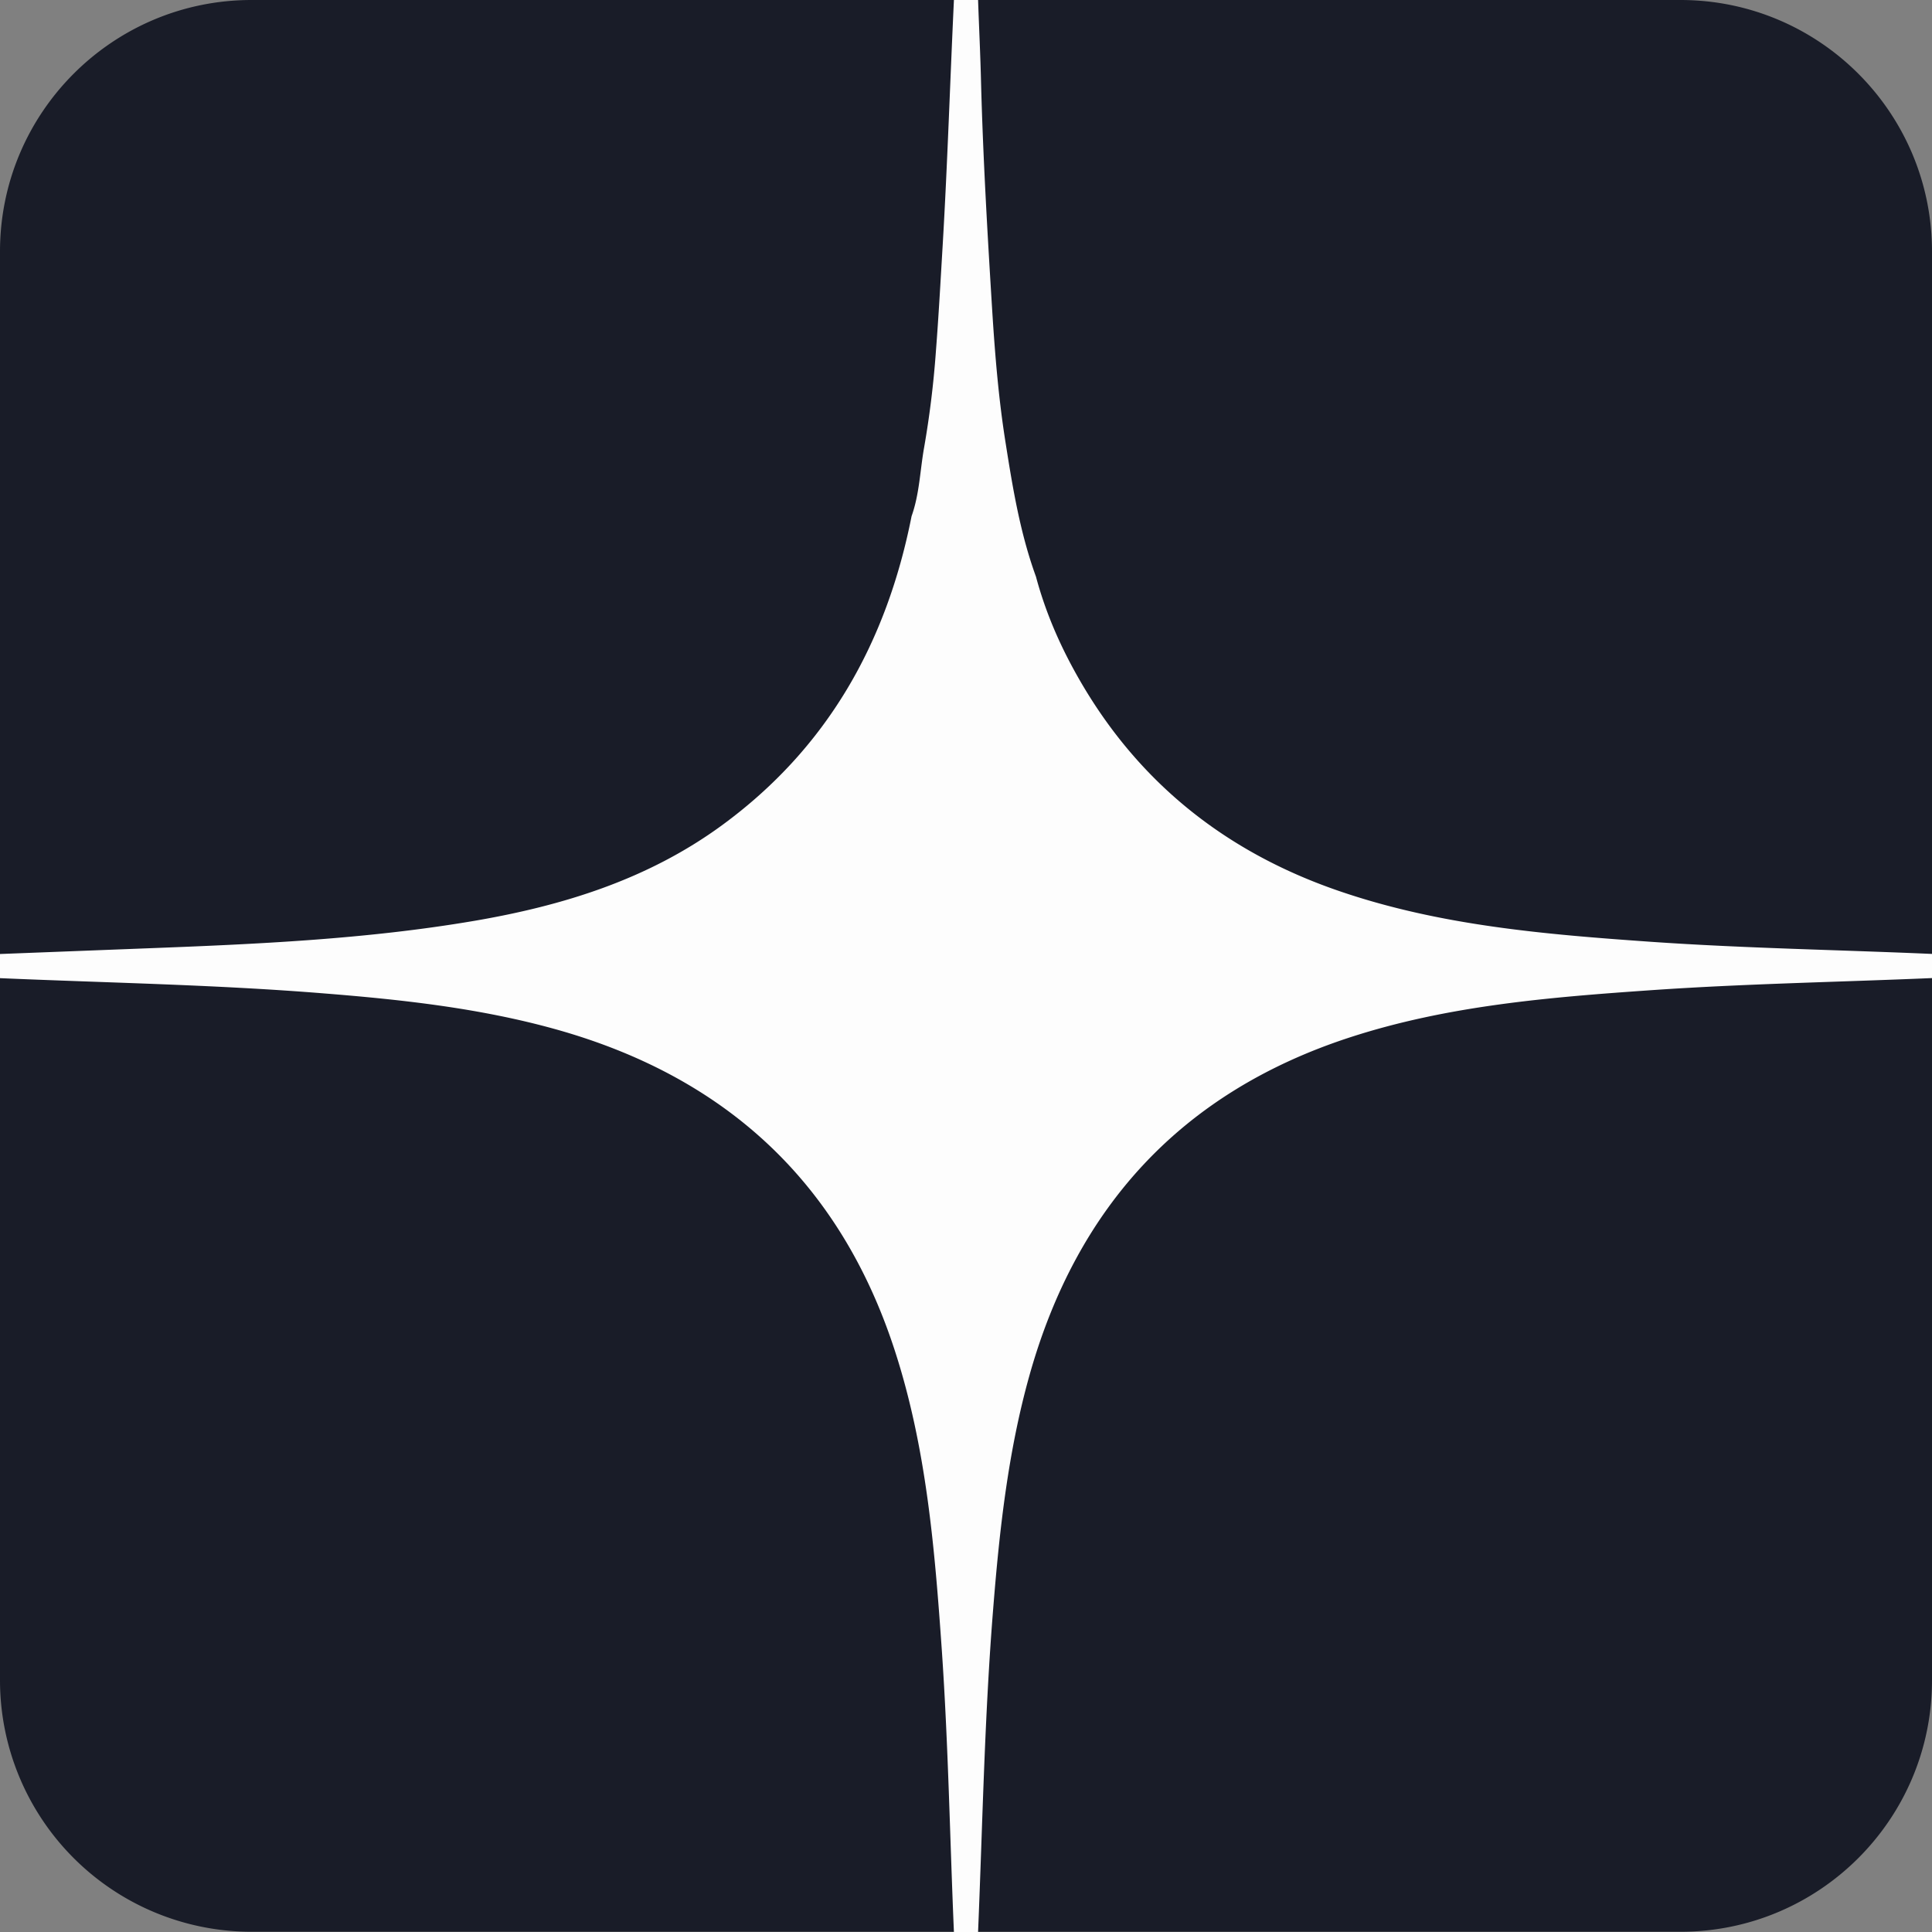 <svg xmlns="http://www.w3.org/2000/svg" width="24" height="24" fill="none"><rect width="100%" height="100%" fill="#808080" stroke="none"/><path fill="#191C28" d="M20.875 23.997H3.125A3.125 3.125 0 0 1 0 20.873V3.125C0 1.399 1.4 0 3.125 0h17.75C22.601 0 24 1.4 24 3.125v17.748c0 1.726-1.4 3.124-3.125 3.124Z"/><path fill="#FDFDFD" d="M11.324 6.412c.098-.275.105-.566.155-.849a11.88 11.88 0 0 0 .147-1.197c.034-.438.058-.877.084-1.315.06-1.017.092-2.034.14-3.051h.3c.012.343.029.686.037 1.029.025.94.08 1.88.138 2.819.035.556.08 1.111.168 1.66.088.559.181 1.12.376 1.655.11.411.274.8.479 1.172.738 1.343 1.846 2.24 3.288 2.734 1.253.43 2.559.538 3.867.63 1.165.081 2.331.1 3.497.151v.3c-1.166.05-2.332.07-3.496.151-1.264.088-2.527.191-3.742.588-2.08.68-3.385 2.1-3.973 4.194-.266.948-.373 1.92-.451 2.898-.108 1.337-.132 2.68-.188 4.019h-.3c-.05-1.166-.07-2.332-.15-3.496-.088-1.264-.192-2.527-.589-3.741-.68-2.08-2.1-3.384-4.194-3.973-.948-.266-1.92-.372-2.898-.45-1.338-.108-2.68-.131-4.019-.189v-.3l1.813-.07c1.365-.052 2.73-.112 4.08-.342 1.104-.189 2.156-.515 3.074-1.186 1.312-.959 2.047-2.27 2.357-3.841Z"/></svg>